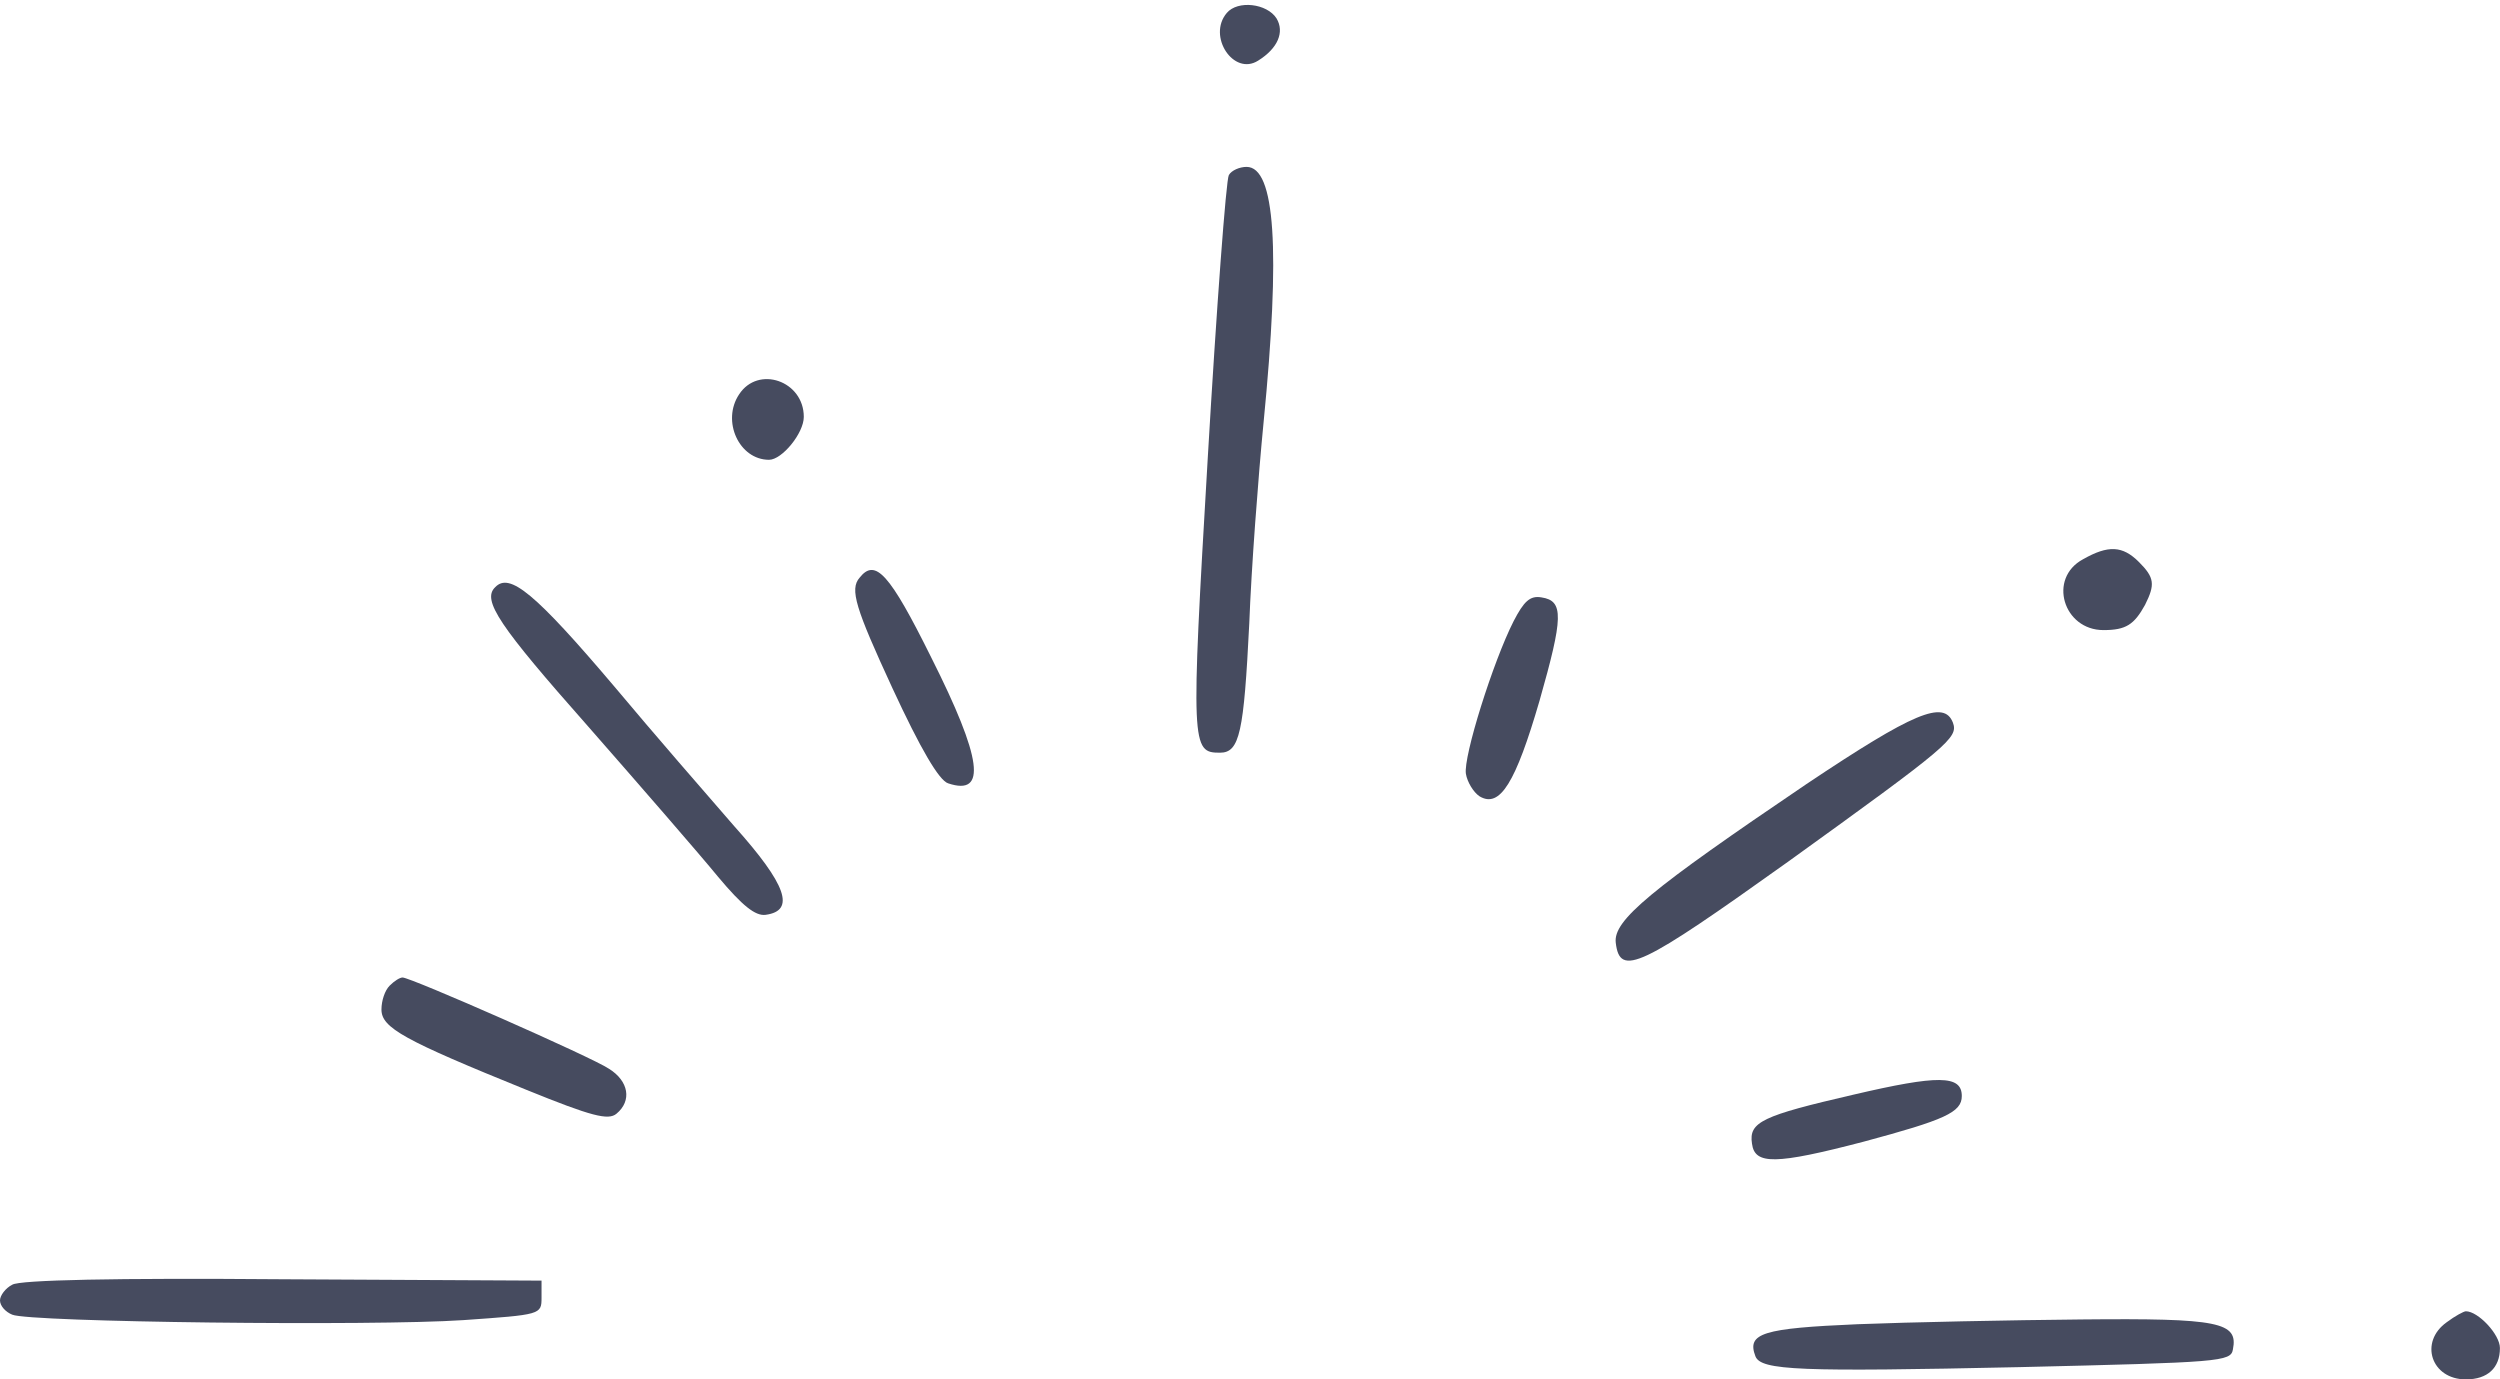<?xml version="1.0" encoding="UTF-8" standalone="no"?><svg xmlns="http://www.w3.org/2000/svg" xmlns:xlink="http://www.w3.org/1999/xlink" fill="#464b5f" height="754.6" preserveAspectRatio="xMidYMid meet" version="1" viewBox="0.0 -2.7 1367.7 754.6" width="1367.7" zoomAndPan="magnify"><g><g fill-rule="evenodd" id="change1_1"><path d="m671.161,4.382c-10.807,12.67,3.727,34.657,17.142,26.086,10.807-6.708,14.534-15.652,10.062-23.105-5.217-8.199-21.242-10.062-27.204-2.981Z"/><path d="m672.279,93.075c-1.491,2.236-6.708,72.296-11.552,155.027-9.316,158.008-8.944,160.989,6.708,160.989,10.807,0,13.043-11.18,16.024-70.805,1.118-29.813,4.845-79.377,7.826-109.935,9.316-94.656,6.335-139.747-9.316-139.747-3.727,0-8.199,1.863-9.689,4.472Z"/><path d="m404.336,213.071c-9.689,14.534,0,35.775,16.397,35.775,7.081,0,19.006-14.534,19.006-23.478,0-19.751-24.968-28.322-35.403-12.298Z"/><path d="m1139.594,303.255c-19.378,10.434-10.807,38.757,11.18,38.757,12.298,0,16.77-2.981,22.732-13.788,5.59-11.18,5.217-14.906-3.354-23.478-8.944-8.944-16.77-9.316-30.558-1.491Z"/><path d="m470.297,313.317c-5.59,6.335-2.236,16.77,17.888,60.371q23.105,49.936,30.558,52.172c21.242,7.081,18.633-13.416-9.316-68.942-22.732-45.837-30.558-54.408-39.129-43.601Z"/><path d="m270.924,318.534c-7.453,7.081,2.236,21.242,50.682,76.023,29.067,33.167,61.116,70.06,71.178,82.358,13.416,16.024,20.496,21.614,26.086,20.869,16.397-2.236,11.552-16.397-17.142-48.446-14.906-17.142-44.719-51.427-65.588-76.395-43.601-51.427-57.39-62.607-65.215-54.408Z"/><path d="m828.05,337.167c-11.18,21.987-27.577,74.159-26.086,83.476.745,4.472,4.099,10.062,7.453,12.298,11.18,6.708,19.751-7.453,32.794-52.172,13.043-45.837,13.416-54.781,1.118-56.644-6.335-1.118-9.689,2.236-15.279,13.043Z"/><path d="m988.294,426.233c-85.339,57.762-105.835,74.532-104.345,86.83,2.236,19.006,13.416,13.416,94.283-44.347,87.948-63.352,93.165-67.824,90.184-76.023-4.845-12.67-21.614-5.59-80.122,33.539Z"/><path d="m213.161,536.54c-2.609,2.609-4.472,8.199-4.472,13.043,0,10.062,12.298,16.77,79.377,43.974,35.775,14.534,44.719,16.77,49.191,13.043,8.571-7.081,6.708-17.888-4.099-24.596-9.316-6.335-108.444-49.936-112.916-49.936-1.491,0-4.472,1.863-7.081,4.472Z"/><path d="m1014.008,596.166c-49.936,11.552-57.39,14.906-55.526,26.832,1.491,11.552,12.67,11.552,61.116-1.118,44.347-11.925,53.663-16.024,53.663-24.968,0-11.552-13.043-11.552-59.253-.745Z"/><path d="m6.708,700.138c-3.727,1.863-6.708,5.963-6.708,8.571,0,2.981,2.981,6.335,6.708,7.826,9.316,4.099,197.137,6.335,246.701,2.981,42.483-2.981,42.856-2.981,42.856-12.298v-9.316l-141.611-.745c-91.674-.745-143.847.373-147.946,2.981Z"/><path d="m1338.595,720.634c-15.279,10.807-8.571,31.303,10.434,31.303,11.925,0,18.633-6.335,18.633-17.142,0-7.453-11.925-20.124-18.633-20.124-1.118,0-5.963,2.609-10.434,5.963Z"/><path d="m1016.244,721.752c-51.8,2.236-60.744,4.845-55.899,17.515,2.981,7.826,24.223,8.571,144.592,5.963,109.935-2.609,115.525-2.981,116.643-9.689,2.981-14.906-7.453-17.142-82.731-16.397-39.129.373-94.283,1.491-122.605,2.609Z"/></g></g></svg>